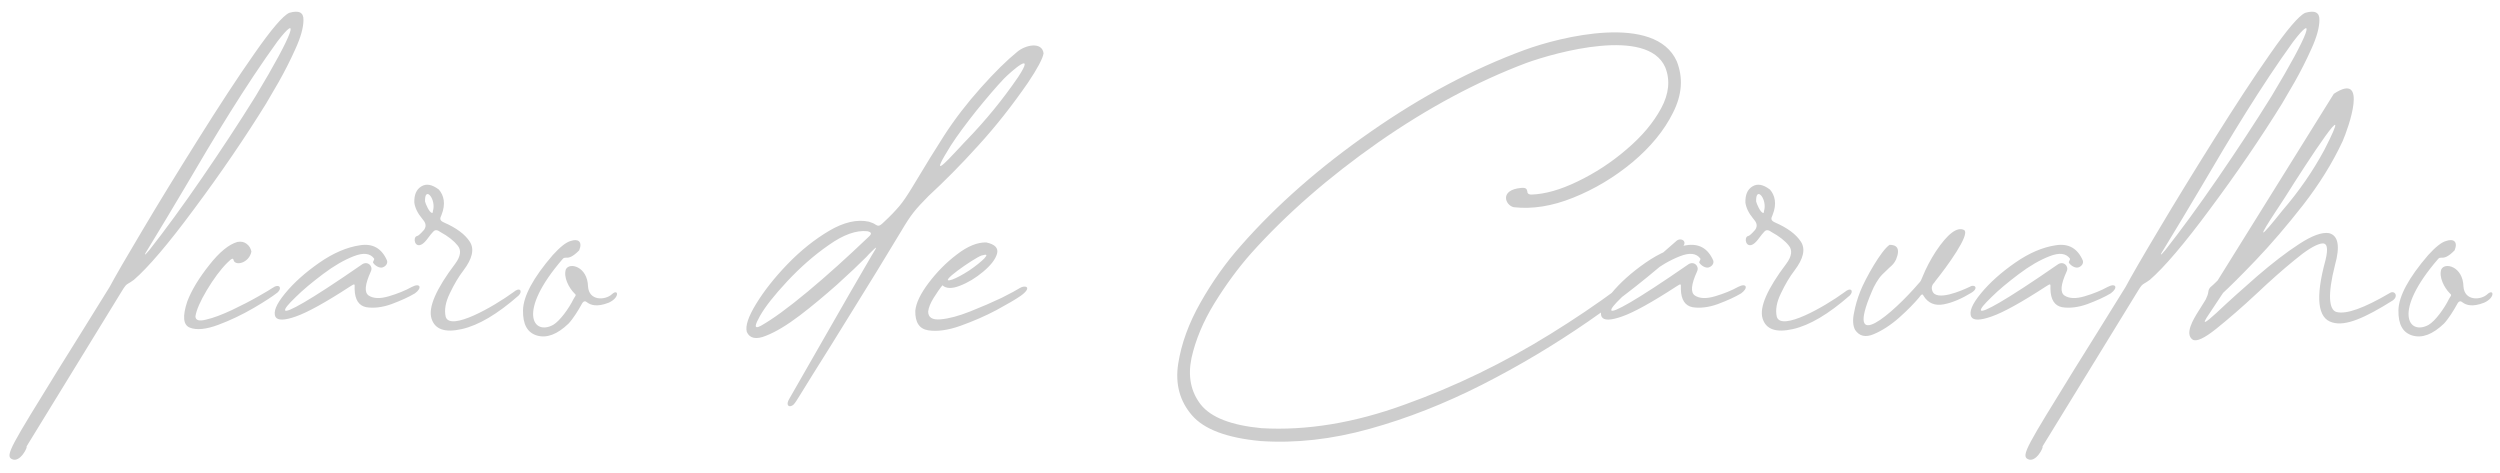 <svg width="243" height="46" viewBox="0 0 243 46" fill="none" xmlns="http://www.w3.org/2000/svg">
<path d="M1.164 44.628C0.446 44.304 1.141 43.262 5.701 35.855C6.997 33.795 8.641 31.133 10.654 27.893C11.187 26.897 12.252 25.046 13.872 22.337C15.492 19.606 17.297 16.666 19.288 13.495C21.279 10.324 23.084 7.546 24.728 5.209C26.371 2.848 27.505 1.528 28.107 1.25C29.056 0.973 29.519 1.204 29.496 1.945C29.496 2.662 29.241 3.611 28.709 4.769C28.2 5.903 27.644 6.991 27.066 8.009C26.487 9.005 26.117 9.653 25.931 9.954C25.908 9.977 25.908 9.977 25.908 10C23.802 13.403 21.464 16.828 18.895 20.277C16.349 23.726 14.381 26.018 13.015 27.198C12.761 27.384 12.575 27.499 12.483 27.546C12.252 27.684 12.182 27.731 11.765 28.425L2.576 43.401C2.738 43.401 1.951 45.022 1.164 44.628ZM14.404 24.166C13.964 24.837 13.964 24.976 14.52 24.305C16.048 22.361 17.761 20.023 19.635 17.291C21.51 14.56 23.246 11.921 24.843 9.352C28.64 3.056 29.149 1.181 26.95 4.051C23.871 8.31 20.862 13.287 17.992 18.194C16.765 20.254 15.585 22.245 14.404 24.166ZM22.076 25.555C21.428 26.203 20.78 27.083 20.108 28.194C19.46 29.282 19.09 30.138 18.997 30.74C18.997 31.133 19.345 31.249 20.039 31.064C20.757 30.902 21.59 30.578 22.539 30.138C23.511 29.675 24.368 29.235 25.131 28.796C25.895 28.356 26.335 28.101 26.451 28.009C27.168 27.499 27.446 28.009 26.983 28.425C26.543 28.772 25.78 29.282 24.669 29.93C23.557 30.578 22.4 31.133 21.22 31.573C20.039 32.013 19.113 32.105 18.465 31.851C17.794 31.596 17.724 30.74 18.21 29.282C18.627 28.194 19.345 27.013 20.34 25.763C21.335 24.49 22.261 23.749 23.071 23.518C23.442 23.448 23.743 23.518 23.974 23.703C24.229 23.888 24.368 24.143 24.437 24.444C24.252 25.462 23.071 25.856 22.747 25.393C22.724 25.347 22.724 25.3 22.701 25.277C22.655 25.092 22.585 25.046 22.076 25.555ZM40.025 27.893C40.858 27.453 41.067 27.985 40.326 28.518C39.747 28.865 38.984 29.212 38.058 29.559C37.155 29.883 36.322 29.976 35.604 29.86C34.887 29.721 34.493 29.143 34.47 28.101V27.985C34.493 27.546 34.47 27.569 34.03 27.846C31.646 29.397 29.887 30.369 28.753 30.763C27.642 31.157 26.993 31.157 26.785 30.809C26.53 30.323 26.855 29.559 27.711 28.518C28.567 27.476 29.678 26.481 31.044 25.532C32.41 24.583 33.729 24.027 34.979 23.842C36.229 23.634 37.109 24.143 37.618 25.323C37.711 25.624 37.479 25.902 37.178 25.995C36.877 26.087 36.414 25.809 36.252 25.509C36.252 25.439 36.298 25.393 36.322 25.323C36.345 25.254 36.391 25.208 36.368 25.138C35.974 24.606 35.326 24.536 34.377 24.907C33.428 25.277 32.433 25.856 31.391 26.643C30.35 27.43 29.447 28.171 28.729 28.888C28.012 29.582 27.665 29.999 27.711 30.161C27.78 30.323 28.382 30.069 29.54 29.397C30.697 28.726 32.595 27.499 35.234 25.671C35.511 25.509 35.836 25.555 36.021 25.833C36.136 26.018 36.136 26.203 36.044 26.388C35.465 27.661 35.396 28.425 35.836 28.726C36.298 29.027 36.947 29.05 37.803 28.796C38.66 28.541 39.4 28.24 40.025 27.893ZM41.012 21.226C40.572 20.694 40.341 20.185 40.272 19.699C40.248 18.958 40.457 18.426 40.943 18.125C41.429 17.824 41.984 17.916 42.656 18.426C43.142 18.981 43.35 19.814 42.91 20.902C42.725 21.273 42.748 21.435 43.142 21.62C44.368 22.152 45.202 22.777 45.665 23.495C46.128 24.212 45.919 25.138 45.04 26.296C44.577 26.897 44.137 27.638 43.72 28.518C43.304 29.374 43.165 30.138 43.327 30.809C43.79 32.198 47.933 29.837 49.901 28.402C50.549 27.846 50.827 28.309 50.41 28.726C48.35 30.532 46.521 31.619 44.878 31.99C43.234 32.36 42.262 32.013 41.938 30.948C41.614 29.883 42.378 28.101 44.253 25.624C44.785 24.907 44.855 24.305 44.484 23.865C44.114 23.402 43.558 22.962 42.794 22.546C42.771 22.523 42.748 22.523 42.725 22.5C42.563 22.384 42.424 22.361 42.308 22.384C42.1 22.407 41.637 23.125 41.452 23.333C40.688 24.282 40.225 23.68 40.318 23.194C40.364 23.032 40.434 22.962 40.549 22.939C40.665 22.916 40.873 22.731 41.221 22.337C41.521 21.898 41.313 21.574 41.012 21.226ZM42.123 20.324C42.308 19.213 41.267 18.078 41.313 19.583C41.359 19.791 41.73 20.694 42.008 20.694C42.077 20.694 42.077 20.601 42.077 20.509C42.1 20.439 42.1 20.393 42.123 20.324ZM55.258 31.457C54.17 32.499 53.151 32.892 52.202 32.615C51.253 32.337 50.814 31.527 50.837 30.161C50.86 28.796 51.832 26.99 53.73 24.791C54.448 24.004 55.026 23.541 55.466 23.425C56.184 23.171 56.647 23.472 56.3 24.328C55.651 24.999 55.281 25.069 55.026 25.046C54.911 25.046 54.795 25.046 54.702 25.161C50.189 30.369 51.855 32.638 53.776 31.573C54.401 31.203 55.281 30.022 55.767 29.027C55.813 28.957 55.86 28.888 55.883 28.842C55.975 28.726 55.999 28.634 55.837 28.518C55.281 27.962 54.749 26.921 55.003 26.18C55.35 25.462 57.11 25.902 57.156 27.846C57.248 29.258 58.822 29.212 59.494 28.587C60.096 28.032 60.281 28.911 59.17 29.421C57.989 29.883 57.41 29.629 57.11 29.421C56.901 29.235 56.716 29.212 56.531 29.582C56.23 30.138 55.698 30.994 55.258 31.457ZM84.235 24.953C83.495 25.694 82.546 26.596 81.365 27.661C80.184 28.703 78.981 29.721 77.731 30.67C76.481 31.619 75.393 32.268 74.444 32.638C73.495 33.031 72.87 32.892 72.592 32.268C72.43 31.689 72.731 30.786 73.495 29.536C74.259 28.286 75.277 26.99 76.55 25.671C77.823 24.351 79.189 23.263 80.601 22.43C82.013 21.597 83.309 21.296 84.467 21.55C84.768 21.643 84.976 21.736 85.092 21.828C85.346 21.967 85.439 22.06 85.925 21.574C86.527 21.018 87.013 20.509 87.406 20.046C87.8 19.583 88.193 18.981 88.633 18.264C89.953 16.065 90.994 14.375 91.758 13.194C92.8 11.574 94.003 10.023 95.346 8.519C96.688 7.014 97.869 5.857 98.864 5.047C99.674 4.352 101.295 4.028 101.434 5.185C101.364 5.672 100.855 6.644 99.906 8.056C98.401 10.232 96.804 12.268 95.091 14.143C93.401 16.018 91.781 17.639 90.254 19.051C89.629 19.675 89.142 20.208 88.795 20.648C88.448 21.087 88.055 21.689 87.592 22.476C86.018 25.092 84.444 27.661 82.87 30.184C81.319 32.707 79.999 34.814 78.935 36.504C77.893 38.193 77.337 39.096 77.268 39.165C76.944 39.675 76.273 39.582 76.689 38.818C77.569 37.291 78.657 35.369 79.976 33.078C81.921 29.675 83.518 26.897 84.768 24.768C85.416 23.749 85.207 23.958 84.444 24.722C84.374 24.791 84.305 24.884 84.235 24.953ZM94.05 13.518C95.809 11.69 97.452 9.699 98.957 7.5C100.739 4.792 98.332 6.898 97.591 7.639C96.781 8.495 95.878 9.56 94.883 10.787C93.911 12.014 93.077 13.125 92.406 14.166C90.323 17.5 91.781 15.949 93.309 14.305C93.564 14.028 93.795 13.773 94.05 13.518ZM84.305 22.476C83.24 22.361 81.99 22.8 80.555 23.819C79.12 24.814 77.777 25.995 76.504 27.36C75.254 28.703 74.375 29.814 73.865 30.717C73.402 31.55 73.217 32.059 73.958 31.666C75.069 31.041 76.573 29.953 78.495 28.356C80.416 26.759 82.383 24.976 84.444 23.009C84.745 22.731 84.745 22.569 84.305 22.476ZM95.865 23.564C96.722 23.749 97.069 24.12 96.907 24.675C96.745 25.231 96.282 25.809 95.564 26.411C94.847 27.013 94.083 27.476 93.296 27.777C92.532 28.078 91.953 28.055 91.606 27.731C91.352 28.032 91.074 28.448 90.75 28.957C90.449 29.444 90.264 29.883 90.217 30.277C90.217 30.856 90.611 31.11 91.421 31.041C92.231 30.971 93.18 30.717 94.291 30.277C95.402 29.837 96.421 29.397 97.347 28.957C98.273 28.495 98.851 28.171 99.106 28.009C99.638 27.661 100.402 27.893 99.222 28.749C98.759 29.073 97.972 29.536 96.861 30.138C95.773 30.717 94.592 31.226 93.365 31.666C92.139 32.105 91.074 32.244 90.217 32.105C89.361 31.967 88.944 31.342 88.967 30.207C89.037 29.444 89.477 28.541 90.264 27.499C91.051 26.458 91.953 25.532 92.995 24.745C94.037 23.935 95.009 23.541 95.865 23.564ZM95.402 24.837C94.708 25.069 90.865 27.731 92.555 27.175C92.995 27.013 93.55 26.712 94.199 26.296C94.847 25.856 95.333 25.462 95.68 25.115C95.981 24.768 95.981 24.675 95.402 24.837ZM122.528 42.869C119.264 42.568 117.042 41.735 115.862 40.369C114.681 39.003 114.218 37.337 114.519 35.369C114.82 33.425 115.538 31.434 116.695 29.397C117.852 27.36 119.148 25.532 120.607 23.888C124.102 19.907 128.338 16.203 133.268 12.778C138.222 9.329 143.198 6.69 148.175 4.861C151.693 3.565 160.906 1.274 162.989 5.972C163.614 7.57 163.498 9.213 162.619 10.949C161.762 12.685 160.443 14.282 158.684 15.764C156.925 17.222 155.003 18.379 152.92 19.213C150.86 20.046 148.916 20.347 147.133 20.139C146.3 19.953 145.721 18.449 147.874 18.264C148.36 18.217 148.406 18.402 148.453 18.588C148.453 18.75 148.522 18.912 148.869 18.912C150.189 18.865 151.67 18.449 153.337 17.639C155.026 16.828 156.6 15.81 158.082 14.537C159.586 13.264 160.697 11.944 161.461 10.532C162.225 9.12 162.364 7.778 161.855 6.528C160.119 2.616 151.277 5.07 148.383 6.111C143.592 7.917 138.777 10.486 133.963 13.842C129.171 17.199 125.051 20.787 121.625 24.606C120.375 26.018 119.195 27.615 118.061 29.444C116.949 31.249 116.209 33.031 115.815 34.791C115.445 36.573 115.746 38.078 116.718 39.327C117.713 40.577 119.681 41.341 122.621 41.619C126.995 41.874 131.648 41.11 136.532 39.327C141.439 37.568 146.161 35.277 150.721 32.453C155.281 29.629 159.378 26.62 162.966 23.402C163.429 23.032 164.146 23.518 163.429 24.097C157.804 29.166 151.277 33.726 144.032 37.406C140.421 39.235 136.787 40.67 133.106 41.688C129.449 42.707 125.931 43.1 122.528 42.869ZM168.934 27.893C169.767 27.453 169.976 27.985 169.235 28.518C168.656 28.865 167.893 29.212 166.967 29.559C166.064 29.883 165.231 29.976 164.513 29.86C163.796 29.721 163.402 29.143 163.379 28.101V27.985C163.402 27.546 163.379 27.569 162.939 27.846C160.555 29.397 158.796 30.369 157.662 30.763C156.55 31.157 155.902 31.157 155.694 30.809C155.439 30.323 155.763 29.559 156.62 28.518C157.476 27.476 158.587 26.481 159.953 25.532C161.319 24.583 162.638 24.027 163.888 23.842C165.138 23.634 166.018 24.143 166.527 25.323C166.619 25.624 166.388 25.902 166.087 25.995C165.786 26.087 165.323 25.809 165.161 25.509C165.161 25.439 165.207 25.393 165.231 25.323C165.254 25.254 165.3 25.208 165.277 25.138C164.883 24.606 164.235 24.536 163.286 24.907C162.337 25.277 161.342 25.856 160.3 26.643C159.259 27.43 158.356 28.171 157.638 28.888C156.921 29.582 156.574 29.999 156.62 30.161C156.689 30.323 157.291 30.069 158.449 29.397C159.606 28.726 161.504 27.499 164.143 25.671C164.42 25.509 164.745 25.555 164.93 25.833C165.045 26.018 165.045 26.203 164.953 26.388C164.374 27.661 164.305 28.425 164.745 28.726C165.207 29.027 165.856 29.05 166.712 28.796C167.568 28.541 168.309 28.24 168.934 27.893ZM170.395 21.226C169.955 20.694 169.724 20.185 169.654 19.699C169.631 18.958 169.84 18.426 170.326 18.125C170.812 17.824 171.367 17.916 172.039 18.426C172.525 18.981 172.733 19.814 172.293 20.902C172.108 21.273 172.131 21.435 172.525 21.62C173.752 22.152 174.585 22.777 175.048 23.495C175.511 24.212 175.302 25.138 174.423 26.296C173.96 26.897 173.52 27.638 173.103 28.518C172.687 29.374 172.548 30.138 172.71 30.809C173.173 32.198 177.316 29.837 179.284 28.402C179.932 27.846 180.21 28.309 179.793 28.726C177.733 30.532 175.904 31.619 174.261 31.99C172.617 32.36 171.645 32.013 171.321 30.948C170.997 29.883 171.761 28.101 173.636 25.624C174.168 24.907 174.238 24.305 173.867 23.865C173.497 23.402 172.941 22.962 172.178 22.546C172.154 22.523 172.131 22.523 172.108 22.5C171.946 22.384 171.807 22.361 171.691 22.384C171.483 22.407 171.02 23.125 170.835 23.333C170.071 24.282 169.608 23.68 169.701 23.194C169.747 23.032 169.817 22.962 169.932 22.939C170.048 22.916 170.256 22.731 170.604 22.337C170.904 21.898 170.696 21.574 170.395 21.226ZM171.506 20.324C171.691 19.213 170.65 18.078 170.696 19.583C170.742 19.791 171.113 20.694 171.391 20.694C171.46 20.694 171.46 20.601 171.46 20.509C171.483 20.439 171.483 20.393 171.506 20.324ZM186.516 27.522C186.701 27.337 186.724 27.245 186.794 27.083C186.817 27.036 186.84 26.99 186.863 26.921C187.21 26.064 187.65 25.231 188.159 24.444C189.317 22.708 190.242 22.013 190.914 22.361C191.539 22.777 189.201 25.972 188.136 27.291C188.113 27.337 188.067 27.384 188.043 27.43C187.835 27.638 187.696 27.893 187.812 28.24C188.136 29.374 190.752 28.217 191.423 27.893C191.446 27.893 191.446 27.893 191.469 27.87C191.909 27.592 192.372 27.985 191.631 28.448C190.682 29.027 189.779 29.421 188.923 29.582C188.067 29.744 187.418 29.467 186.979 28.772C186.863 28.518 186.77 28.61 186.608 28.819C186.585 28.842 186.585 28.865 186.562 28.888C186.076 29.467 185.428 30.138 184.595 30.879C183.784 31.596 182.951 32.129 182.141 32.476C181.331 32.823 180.729 32.684 180.312 32.059C180.104 31.666 180.058 31.087 180.22 30.369C180.335 29.744 180.521 29.073 180.822 28.309C181.308 27.083 182.859 24.328 183.669 23.796C184.317 23.796 184.757 24.097 184.294 25.231C184.108 25.601 183.946 25.763 183.646 26.018C183.483 26.18 183.252 26.388 182.951 26.689C182.558 27.083 182.141 27.823 181.933 28.356C179.248 34.629 184.039 30.416 186.516 27.522ZM204.858 27.893C205.692 27.453 205.9 27.985 205.159 28.518C204.581 28.865 203.817 29.212 202.891 29.559C201.988 29.883 201.155 29.976 200.437 29.86C199.72 29.721 199.326 29.143 199.303 28.101V27.985C199.326 27.546 199.303 27.569 198.863 27.846C196.479 29.397 194.72 30.369 193.586 30.763C192.475 31.157 191.827 31.157 191.618 30.809C191.364 30.323 191.688 29.559 192.544 28.518C193.401 27.476 194.512 26.481 195.877 25.532C197.243 24.583 198.562 24.027 199.812 23.842C201.062 23.634 201.942 24.143 202.451 25.323C202.544 25.624 202.312 25.902 202.011 25.995C201.71 26.087 201.247 25.809 201.085 25.509C201.085 25.439 201.132 25.393 201.155 25.323C201.178 25.254 201.224 25.208 201.201 25.138C200.808 24.606 200.16 24.536 199.211 24.907C198.262 25.277 197.266 25.856 196.225 26.643C195.183 27.43 194.28 28.171 193.563 28.888C192.845 29.582 192.498 29.999 192.544 30.161C192.614 30.323 193.215 30.069 194.373 29.397C195.53 28.726 197.428 27.499 200.067 25.671C200.345 25.509 200.669 25.555 200.854 25.833C200.97 26.018 200.97 26.203 200.877 26.388C200.298 27.661 200.229 28.425 200.669 28.726C201.132 29.027 201.78 29.05 202.636 28.796C203.493 28.541 204.233 28.24 204.858 27.893ZM197.114 44.628C196.397 44.304 197.091 43.262 201.651 35.855C202.947 33.795 204.591 31.133 206.605 27.893C207.137 26.897 208.202 25.046 209.822 22.337C211.442 19.606 213.248 16.666 215.239 13.495C217.229 10.324 219.035 7.546 220.678 5.209C222.322 2.848 223.456 1.528 224.058 1.25C225.007 0.973 225.47 1.204 225.446 1.945C225.446 2.662 225.192 3.611 224.659 4.769C224.15 5.903 223.595 6.991 223.016 8.009C222.437 9.005 222.067 9.653 221.882 9.954C221.859 9.977 221.859 9.977 221.859 10C219.752 13.403 217.414 16.828 214.845 20.277C212.299 23.726 210.331 26.018 208.966 27.198C208.711 27.384 208.526 27.499 208.433 27.546C208.202 27.684 208.132 27.731 207.716 28.425L198.526 43.401C198.688 43.401 197.901 45.022 197.114 44.628ZM210.354 24.166C209.915 24.837 209.915 24.976 210.47 24.305C211.998 22.361 213.711 20.023 215.586 17.291C217.461 14.56 219.197 11.921 220.794 9.352C224.59 3.056 225.099 1.181 222.9 4.051C219.822 8.31 216.813 13.287 213.942 18.194C212.716 20.254 211.535 22.245 210.354 24.166ZM214.855 27.916L214.878 27.893C214.971 27.823 215.202 27.615 215.55 27.268L226.845 9.12C230.248 6.875 228.257 12.454 227.702 13.727C226.73 15.81 225.457 17.87 223.859 19.93C222.262 21.967 220.735 23.749 219.253 25.3C217.772 26.851 216.707 27.893 216.082 28.471L214.716 30.532C213.906 31.712 214.369 31.388 215.411 30.439C216.638 29.282 217.98 28.078 219.415 26.828C220.873 25.578 222.216 24.536 223.466 23.726C224.739 22.893 225.711 22.546 226.382 22.662C227.285 22.893 227.47 23.935 226.961 25.763C226.22 28.657 226.382 30.115 227.1 30.323C228.049 30.578 229.785 29.953 232.308 28.471C232.771 28.194 233.165 28.796 232.563 29.212C229.878 30.902 227.98 31.735 226.707 31.342C225.271 30.948 225.04 28.934 226.035 25.3C226.336 24.073 226.197 23.541 225.595 23.68C224.994 23.819 224.137 24.351 223.003 25.3C221.869 26.226 220.665 27.291 219.392 28.495C217.934 29.86 216.614 30.994 215.434 31.944C214.253 32.892 213.49 33.24 213.119 33.008C212.332 32.453 213.189 31.041 213.698 30.231C213.767 30.138 213.814 30.045 213.86 29.976L214.392 29.12C214.531 28.842 214.624 28.587 214.647 28.379C214.67 28.171 214.739 28.032 214.855 27.916ZM221.383 20.277C219.369 23.31 219.531 23.379 221.869 20.439C223.489 18.564 224.832 16.597 225.92 14.583C229.16 8.241 224.183 15.856 222.17 19.074C221.776 19.699 221.498 20.092 221.383 20.277ZM237.55 31.457C236.462 32.499 235.443 32.892 234.494 32.615C233.545 32.337 233.105 31.527 233.128 30.161C233.152 28.796 234.124 26.99 236.022 24.791C236.739 24.004 237.318 23.541 237.758 23.425C238.475 23.171 238.938 23.472 238.591 24.328C237.943 24.999 237.573 25.069 237.318 25.046C237.202 25.046 237.087 25.046 236.994 25.161C232.48 30.369 234.147 32.638 236.068 31.573C236.693 31.203 237.573 30.022 238.059 29.027C238.105 28.957 238.151 28.888 238.175 28.842C238.267 28.726 238.29 28.634 238.128 28.518C237.573 27.962 237.04 26.921 237.295 26.18C237.642 25.462 239.401 25.902 239.448 27.846C239.54 29.258 241.114 29.212 241.785 28.587C242.387 28.032 242.572 28.911 241.461 29.421C240.281 29.883 239.702 29.629 239.401 29.421C239.193 29.235 239.008 29.212 238.823 29.582C238.522 30.138 237.989 30.994 237.55 31.457Z" fill="#CDCDCD"/>
</svg>
